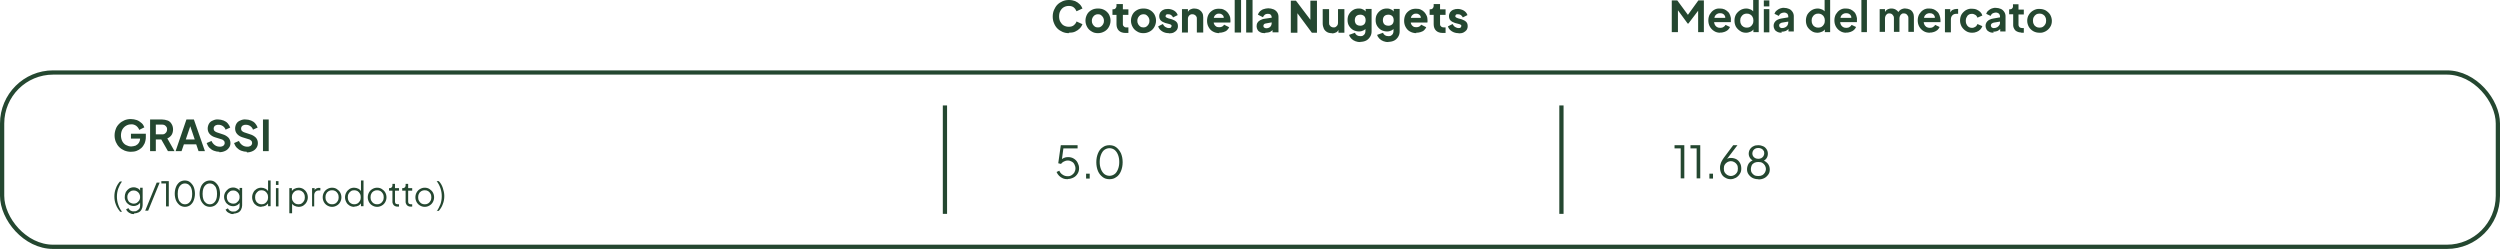 <?xml version="1.0" encoding="UTF-8"?> <svg xmlns="http://www.w3.org/2000/svg" id="Livello_2" version="1.1" viewBox="0 0 1176 117.1"><defs><style> .st0, .st1 { fill: none; } .st1 { stroke: #244730; stroke-width: 2px; } .st2 { fill: #244730; } </style></defs><g id="Livello_1-2"><g><path id="Tracciato_782" class="st2" d="M61.5,71.4c-1,0-2-.2-3-.6-.9-.4-1.7-.9-2.4-1.6-.7-.7-1.2-1.5-1.6-2.4-.4-1-.6-2-.6-3.1,0-1,.2-2.1.6-3.1.3-.9.9-1.7,1.6-2.4.7-.7,1.5-1.2,2.4-1.6.9-.4,2-.6,3-.6,1,0,2,.2,2.9.5.8.3,1.5.8,2.2,1.4.6.5,1,1.2,1.3,2l-2.4,1.2c-.3-.8-.8-1.4-1.4-1.9-.7-.5-1.6-.8-2.4-.7-.9,0-1.7.2-2.5.7-.7.4-1.3,1.1-1.7,1.8-.4.8-.6,1.8-.6,2.7,0,.9.2,1.9.6,2.7.4.8,1,1.4,1.7,1.8.8.4,1.6.7,2.5.7.7,0,1.4-.2,2.1-.4.6-.3,1.1-.7,1.5-1.3.4-.6.6-1.3.6-2v-1.1l1.2,1.1h-5.5v-2.3h7v1.5c0,1.1-.2,2.1-.6,3.1-.4.8-.9,1.6-1.6,2.2-.7.6-1.4,1-2.2,1.3-.8.3-1.7.4-2.6.4h0ZM70.6,71.1v-14.9h5.6c.9,0,1.8.2,2.7.5.8.3,1.4.9,1.8,1.6.5.8.7,1.7.7,2.6,0,.9-.2,1.8-.7,2.6-.5.7-1.2,1.3-2,1.6l3.4,6h-3.1l-3.7-6.5,1.8,1h-3.8v5.5h-2.7ZM73.3,63.2h2.9c.4,0,.9,0,1.3-.3.3-.2.6-.5.8-.8.2-.4.3-.8.3-1.2,0-.4,0-.8-.3-1.2-.2-.3-.5-.6-.8-.8-.4-.2-.8-.3-1.3-.3h-2.9v4.6h0ZM82.6,71.1l5.1-14.9h3.5l5.2,14.9h-3l-1.1-3.2h-5.8l-1.1,3.2s-2.9,0-2.9,0ZM87.4,65.6h4.2l-2.5-7.4h.8l-2.5,7.4h0ZM103.2,71.4c-.9,0-1.8-.2-2.6-.5-.8-.3-1.5-.8-2.1-1.4-.6-.6-1-1.4-1.3-2.2l2.3-1c.3.8.9,1.5,1.6,2,.7.5,1.5.7,2.3.7.4,0,.8,0,1.2-.2.3-.1.6-.3.8-.6.2-.3.3-.6.3-.9,0-.4-.1-.8-.4-1.1-.3-.3-.7-.6-1.2-.7l-2.9-.9c-1-.3-1.9-.8-2.6-1.6-.6-.7-.9-1.6-.9-2.5,0-.8.2-1.6.6-2.3.4-.7,1-1.2,1.8-1.5.8-.4,1.7-.6,2.6-.5.8,0,1.7.2,2.5.5.7.3,1.4.7,1.9,1.3.5.6.9,1.2,1.2,2l-2.2,1c-.2-.7-.7-1.3-1.3-1.7-.6-.4-1.3-.6-2-.6-.4,0-.8,0-1.2.2-.3.1-.6.3-.8.6-.2.3-.3.6-.3,1,0,.4.1.8.4,1.1.3.3.8.6,1.2.7l2.7.9c1,.3,1.9.8,2.7,1.6.6.7.9,1.6.9,2.5,0,.8-.2,1.6-.7,2.2-.5.7-1.1,1.2-1.8,1.5-.8.4-1.8.6-2.7.6h0ZM116.1,71.4c-.9,0-1.8-.2-2.6-.5-.8-.3-1.5-.8-2.1-1.4-.6-.6-1-1.4-1.3-2.2l2.3-1c.3.8.9,1.5,1.6,2,.7.5,1.5.7,2.3.7.4,0,.8,0,1.2-.2.3-.1.6-.3.8-.6.2-.3.3-.6.3-.9,0-.4-.1-.8-.4-1.1-.3-.3-.7-.6-1.2-.7l-2.9-.9c-1-.3-1.9-.8-2.6-1.6-.6-.7-.9-1.6-.9-2.5,0-.8.2-1.6.6-2.3.4-.7,1-1.2,1.8-1.5.8-.4,1.7-.6,2.6-.5.8,0,1.7.2,2.5.5.7.3,1.4.7,1.9,1.3.5.6.9,1.2,1.2,2l-2.2,1c-.2-.7-.7-1.3-1.3-1.7-.6-.4-1.3-.6-2-.6-.4,0-.8,0-1.2.2-.3.1-.6.3-.8.6-.2.3-.3.6-.3,1,0,.4.1.8.4,1.1.3.3.8.6,1.2.7l2.7.9c1,.3,1.9.8,2.7,1.6.6.7.9,1.6.9,2.5,0,.8-.2,1.6-.7,2.3-.5.7-1.1,1.2-1.8,1.5-.8.4-1.8.6-2.7.6h0ZM123.7,71.1v-14.9h2.7v14.9h-2.7Z"></path><path id="Tracciato_781" class="st2" d="M56.4,99.4c-.8-.9-1.5-2.1-1.9-3.2-.5-1.2-.7-2.5-.7-3.8,0-1.3.2-2.6.7-3.8.4-1.2,1.1-2.3,1.9-3.2h1c-.8,1-1.3,2.2-1.8,3.4-.4,1.2-.6,2.4-.6,3.7s.2,2.5.6,3.7c.4,1.2,1,2.4,1.8,3.4h-1ZM63,100.7c-.5,0-1.1,0-1.6-.3-.5-.2-.9-.4-1.3-.8-.3-.3-.6-.7-.8-1.1l1.1-.6c.2.4.5.8.9,1.1.5.3,1.1.5,1.7.4.5,0,1,0,1.4-.3.4-.2.8-.5,1.1-.9.3-.4.4-.9.4-1.5v-1.9l.2.2c-.3.6-.8,1.1-1.3,1.4-.6.3-1.2.5-1.9.5-.8,0-1.5-.2-2.2-.6-.6-.4-1.2-.9-1.5-1.6-.4-.7-.6-1.4-.5-2.2,0-.8.2-1.5.5-2.2.4-.6.9-1.2,1.5-1.6.7-.4,1.4-.6,2.2-.6.7,0,1.3.2,1.9.5.6.3,1,.8,1.3,1.3l-.2.3v-1.9h1.2v8.2c0,.7-.2,1.4-.5,2-.3.6-.8,1.1-1.4,1.4-.7.3-1.4.5-2.1.5h0ZM62.9,95.8c.5,0,1-.1,1.5-.4.4-.3.8-.7,1.1-1.1.3-.5.4-1,.4-1.6s-.1-1.1-.4-1.6c-.3-.5-.6-.8-1.1-1.1-.5-.3-1-.4-1.5-.4-.5,0-1.1.1-1.5.4-.5.3-.8.7-1.1,1.1-.3.5-.4,1-.4,1.6,0,.5.1,1.1.4,1.6.2.5.6.9,1.1,1.1.5.3,1,.4,1.5.4h0ZM68.3,99.1l5.4-13.2h1.4l-5.4,13.2h-1.4ZM78.1,97.1v-10.8h-2.2v-1.1h3.5v11.9s-1.3,0-1.3,0ZM87,97.3c-.9,0-1.8-.3-2.5-.8-.7-.6-1.3-1.3-1.7-2.2-.4-1-.6-2.1-.6-3.2,0-1.1.2-2.2.6-3.2.3-.8.9-1.6,1.6-2.2.7-.5,1.6-.8,2.5-.8.9,0,1.8.2,2.5.8.7.6,1.3,1.3,1.7,2.2.4,1,.6,2.1.6,3.2,0,1.1-.2,2.2-.6,3.2-.3.9-.9,1.6-1.6,2.2-.7.5-1.6.8-2.5.8h0ZM87,96.1c.7,0,1.3-.2,1.8-.6.6-.5,1-1.1,1.2-1.7.3-.8.4-1.7.4-2.6,0-.9-.1-1.8-.4-2.6-.2-.7-.7-1.3-1.2-1.7-.5-.4-1.2-.6-1.8-.6-.7,0-1.3.2-1.8.6-.6.5-1,1.1-1.2,1.7-.3.8-.4,1.7-.4,2.6,0,.9.1,1.8.4,2.6.2.7.7,1.3,1.2,1.7.5.4,1.2.6,1.8.6h0ZM98.7,97.3c-.9,0-1.8-.3-2.5-.8-.7-.6-1.3-1.3-1.7-2.2-.4-1-.6-2.1-.6-3.2,0-1.1.2-2.2.6-3.2.3-.8.9-1.6,1.7-2.2.7-.5,1.6-.8,2.5-.8.9,0,1.8.2,2.5.8.7.6,1.3,1.3,1.7,2.2.4,1,.6,2.1.6,3.2,0,1.1-.2,2.2-.6,3.2-.3.9-.9,1.6-1.6,2.2-.7.5-1.6.8-2.5.8h0ZM98.7,96.1c.7,0,1.3-.2,1.8-.6.6-.5,1-1.1,1.2-1.7.3-.8.4-1.7.4-2.6,0-.9-.1-1.8-.4-2.6-.2-.7-.7-1.3-1.2-1.7-.5-.4-1.2-.6-1.8-.6-.7,0-1.3.2-1.8.6-.6.5-1,1.1-1.2,1.7-.3.8-.4,1.7-.4,2.6,0,.9.1,1.8.4,2.6.2.7.7,1.3,1.2,1.7.5.4,1.2.6,1.8.6h0ZM109.8,100.7c-.6,0-1.1,0-1.6-.3-.5-.2-.9-.4-1.3-.7-.3-.3-.6-.7-.8-1.1l1.1-.6c.2.4.5.8.9,1.1.5.3,1.1.5,1.7.4.5,0,1,0,1.4-.3.4-.2.8-.5,1.1-.9.3-.4.4-.9.4-1.5v-1.9l.2.2c-.3.6-.8,1.1-1.3,1.4-.6.3-1.2.5-1.9.5-.8,0-1.5-.2-2.2-.6-.6-.4-1.2-.9-1.5-1.6-.4-.7-.6-1.4-.6-2.2,0-.8.2-1.5.6-2.2.4-.6.9-1.2,1.5-1.6.7-.4,1.4-.6,2.2-.6.7,0,1.3.2,1.9.5.6.3,1,.8,1.3,1.3l-.2.3v-1.9h1.2v8.2c0,.7-.2,1.4-.5,2-.3.6-.8,1.1-1.4,1.4-.7.3-1.4.5-2.1.5h0ZM109.7,95.8c.5,0,1.1-.1,1.5-.4s.8-.7,1.1-1.1c.3-.5.4-1,.4-1.6s-.1-1.1-.4-1.6c-.3-.5-.6-.8-1.1-1.1-.4-.3-1-.4-1.5-.4-.5,0-1.1.1-1.5.4-.4.3-.8.7-1.1,1.1-.3.5-.4,1-.4,1.6,0,.5.1,1.1.4,1.6.2.5.6.9,1.1,1.1.5.3,1,.4,1.5.4ZM122.9,97.3c-.8,0-1.5-.2-2.2-.6-.6-.4-1.2-.9-1.5-1.6-.4-.7-.6-1.5-.6-2.3,0-.8.2-1.6.6-2.3.3-.7.9-1.2,1.5-1.6.7-.4,1.4-.6,2.2-.6.7,0,1.4.2,2,.5.6.3,1,.8,1.4,1.3l-.2.3v-5.5h1.2v12.1h-1.2v-1.9l.2.2c-.3.6-.8,1.1-1.3,1.4-.6.3-1.3.5-2,.5h0ZM123,96.1c.6,0,1.1-.1,1.6-.4.5-.3.8-.7,1.1-1.2.3-.5.4-1.1.4-1.7,0-.6-.1-1.2-.4-1.7-.3-.5-.6-.9-1.1-1.2-.5-.3-1-.4-1.6-.4-.5,0-1.1.1-1.5.4s-.8.7-1.1,1.2c-.3.5-.4,1.1-.4,1.7,0,.6.1,1.2.4,1.7.2.5.6.9,1.1,1.2.5.3,1,.4,1.5.4ZM129.8,97.1v-8.6h1.2v8.6h-1.2ZM129.8,87v-1.8h1.2v1.8h-1.2ZM136.1,100.3v-11.8h1.2v1.9l-.2-.3c.3-.5.8-1,1.4-1.3.6-.3,1.3-.5,2-.5.8,0,1.5.2,2.2.6.6.4,1.1.9,1.5,1.6.4.7.6,1.5.6,2.3,0,.8-.2,1.6-.6,2.3-.4.7-.9,1.2-1.5,1.6-.6.4-1.4.6-2.2.6-.7,0-1.4-.2-2-.5-.6-.3-1.1-.8-1.3-1.4l.2-.2v5.1h-1.2ZM140.4,96.1c.6,0,1.1-.1,1.5-.4.5-.3.8-.7,1.1-1.2.3-.5.4-1.1.4-1.7,0-.6-.1-1.2-.4-1.7-.2-.5-.6-.9-1.1-1.2-.5-.3-1-.4-1.5-.4-.6,0-1.1.1-1.6.4-.5.3-.8.7-1.1,1.2-.3.5-.4,1.1-.4,1.7,0,.6.1,1.2.4,1.7.3.5.6.9,1.1,1.2.5.3,1,.4,1.6.4ZM146.8,97.1v-8.6h1.2v1.4l-.2-.2c.2-.4.5-.7.9-1,.5-.2,1-.4,1.5-.3h.5v1.2h-.8c-.6,0-1.1.2-1.5.6-.4.4-.6,1-.6,1.6v5.3h-1.2,0ZM156.2,97.3c-.8,0-1.5-.2-2.2-.6-.7-.4-1.2-.9-1.6-1.6-.4-.7-.6-1.5-.6-2.3,0-.8.2-1.6.6-2.3.4-.7.9-1.2,1.6-1.6.7-.4,1.4-.6,2.2-.6.8,0,1.6.2,2.2.6.6.4,1.2.9,1.6,1.6.4.7.6,1.5.6,2.3,0,.8-.2,1.6-.6,2.3-.4.7-.9,1.2-1.6,1.6-.7.4-1.4.6-2.2.6ZM156.2,96.1c.6,0,1.1-.1,1.6-.4.5-.3.8-.7,1.1-1.2.3-.5.4-1.1.4-1.7,0-.6-.1-1.2-.4-1.7-.3-.5-.6-.9-1.1-1.2-.5-.3-1-.4-1.6-.4-.6,0-1.1.1-1.6.4-.5.3-.9.7-1.1,1.2-.3.5-.4,1.1-.4,1.7,0,.6.1,1.2.4,1.7.3.5.6.9,1.1,1.2s1,.4,1.6.4ZM166.6,97.3c-.8,0-1.5-.2-2.2-.6-.6-.4-1.2-.9-1.5-1.6-.4-.7-.6-1.5-.6-2.3,0-.8.2-1.6.6-2.3.4-.7.9-1.2,1.5-1.6.6-.4,1.4-.6,2.2-.6.7,0,1.4.2,2,.5.6.3,1,.8,1.4,1.3l-.2.3v-5.5h1.2v12.1h-1.2v-1.9l.2.2c-.3.6-.8,1.1-1.3,1.4-.6.3-1.3.5-2,.5h0ZM166.6,96.1c.6,0,1.1-.1,1.6-.4.5-.3.8-.7,1.1-1.2.3-.5.4-1.1.4-1.7,0-.6-.1-1.2-.4-1.7-.3-.5-.6-.9-1.1-1.2-.5-.3-1-.4-1.6-.4-.5,0-1.1.1-1.5.4-.5.3-.8.7-1.1,1.2-.3.5-.4,1.1-.4,1.7,0,.6.1,1.2.4,1.7.2.5.6.9,1.1,1.2.5.3,1,.4,1.5.4h0ZM177.4,97.3c-.8,0-1.5-.2-2.2-.6-.7-.4-1.2-.9-1.6-1.6-.4-.7-.6-1.5-.6-2.3,0-.8.2-1.6.6-2.3.4-.7.9-1.2,1.6-1.6.7-.4,1.4-.6,2.2-.6.8,0,1.6.2,2.2.6.6.4,1.2.9,1.6,1.6.4.7.6,1.5.6,2.3,0,.8-.2,1.6-.6,2.3-.4.7-.9,1.2-1.6,1.6-.7.4-1.4.6-2.2.6h0ZM177.4,96.1c.6,0,1.1-.1,1.6-.4.5-.3.8-.7,1.1-1.2.3-.5.4-1.1.4-1.7,0-.6-.1-1.2-.4-1.7-.3-.5-.6-.9-1.1-1.2-.5-.3-1-.4-1.6-.4-.6,0-1.1.1-1.6.4-.5.3-.9.7-1.1,1.2-.3.5-.4,1.1-.4,1.7,0,.6.1,1.2.4,1.7.3.5.6.9,1.1,1.2s1,.4,1.6.4h0ZM187,97.2c-.7,0-1.3-.2-1.8-.7-.4-.5-.7-1.2-.6-1.9v-4.9h-1.6v-1.2h.4c.3,0,.6-.1.9-.4.2-.2.3-.6.3-.9v-.7h1.2v2h1.9v1.2h-1.9v4.9c0,.3,0,.5.1.8,0,.2.2.4.4.5.3.1.6.2.8.2,0,0,.2,0,.3,0,.1,0,.2,0,.3,0v1.1c-.1,0-.3,0-.4,0-.1,0-.3,0-.4,0h0ZM193.2,97.2c-.7,0-1.3-.2-1.8-.7-.4-.5-.7-1.2-.6-1.9v-4.9h-1.6v-1.2h.4c.3,0,.6-.1.9-.4.2-.2.3-.6.3-.9v-.7h1.2v2h1.9v1.2h-1.9v4.9c0,.3,0,.5.1.8,0,.2.2.4.4.5.3.1.6.2.8.2,0,0,.2,0,.3,0,.1,0,.2,0,.3,0v1.1c-.1,0-.3,0-.4,0-.1,0-.3,0-.4,0h0ZM199.8,97.3c-.8,0-1.5-.2-2.2-.6-.7-.4-1.2-.9-1.6-1.6-.4-.7-.6-1.5-.6-2.3,0-.8.2-1.6.6-2.3.4-.7.9-1.2,1.6-1.6.7-.4,1.4-.6,2.2-.6.8,0,1.6.2,2.2.6.6.4,1.2.9,1.6,1.6.4.7.6,1.5.6,2.3,0,.8-.2,1.6-.6,2.3-.4.7-.9,1.2-1.6,1.6s-1.4.6-2.2.6h0ZM199.8,96.1c.6,0,1.1-.1,1.6-.4.5-.3.8-.7,1.1-1.2.3-.5.4-1.1.4-1.7,0-.6-.1-1.2-.4-1.7-.3-.5-.6-.9-1.1-1.2-.5-.3-1-.4-1.6-.4-.6,0-1.1.1-1.6.4-.5.3-.9.7-1.1,1.2-.3.5-.4,1.1-.4,1.7,0,.6.1,1.2.4,1.7.3.5.6.9,1.1,1.2.5.3,1,.4,1.6.4h0ZM205.4,99.4c.8-1.1,1.3-2.2,1.8-3.4.4-1.2.6-2.4.6-3.7s-.2-2.5-.6-3.7c-.4-1.2-1-2.4-1.8-3.4h1c.9.9,1.5,2,1.9,3.2.4,1.2.7,2.5.7,3.8,0,1.3-.2,2.6-.7,3.8-.4,1.2-1.1,2.3-1.9,3.2h-1Z"></path><path id="Tracciato_779" class="st2" d="M786.4,15.1V.2h2.6l5.6,7.6h-1.2l5.5-7.6h2.6v14.9h-2.7V3.3l1.1.3-5.7,7.5h-.3l-5.5-7.5.9-.3v11.8h-2.7ZM809.2,15.4c-1,0-2-.2-2.9-.8-.8-.5-1.5-1.2-2-2.1-.5-.9-.7-1.9-.7-2.9,0-1,.2-2,.7-2.9.5-.8,1.1-1.5,1.9-2,.8-.5,1.8-.8,2.8-.7.8,0,1.5.1,2.2.4.6.3,1.2.7,1.7,1.2.5.5.8,1.1,1,1.7.2.7.4,1.3.3,2,0,.2,0,.4,0,.6,0,.2,0,.4,0,.5h-8.4v-2h6.9l-1.2.9c.1-.5.1-1.1,0-1.6-.2-.5-.5-.9-.9-1.1-.4-.3-.9-.4-1.5-.4-.5,0-1,.1-1.5.4-.4.3-.8.7-1,1.2-.2.6-.3,1.3-.3,1.9,0,.6,0,1.2.3,1.8.2.5.6.9,1,1.2.5.3,1,.4,1.6.4.5,0,1.1-.1,1.5-.4.4-.2.8-.6,1-1l2.1,1c-.2.5-.6,1-1,1.4-.5.4-1,.7-1.6.9-.7.2-1.3.4-2,.3h0ZM821.4,15.4c-1,0-2-.2-2.8-.8-.8-.5-1.5-1.2-2-2-.5-.9-.7-1.9-.7-2.9,0-1,.2-2,.7-2.9.5-.8,1.2-1.5,2-2,.8-.5,1.8-.8,2.8-.8.8,0,1.5.2,2.2.5.6.3,1.2.8,1.5,1.4l-.4.6V0h2.6v15.1h-2.5v-2.1l.3.5c-.4.6-.9,1.1-1.6,1.4-.7.3-1.4.5-2.2.5h0ZM821.7,13c.5,0,1.1-.1,1.6-.4.5-.3.8-.7,1.1-1.2.3-.5.4-1.1.4-1.7,0-.6-.1-1.2-.4-1.7-.2-.5-.6-.9-1.1-1.2-.5-.3-1-.4-1.6-.4-.6,0-1.1.1-1.6.4-.5.3-.8.7-1.1,1.2-.3.5-.4,1.1-.4,1.7,0,.6.1,1.2.4,1.7.2.5.6.9,1.1,1.2.5.3,1,.4,1.6.4h0ZM829.7,15.1V4.3h2.6v10.9s-2.6,0-2.6,0ZM829.7,3V.2h2.6v2.8h-2.6ZM838.1,15.4c-.7,0-1.4-.1-2-.4-.5-.2-1-.6-1.3-1.1-.3-.5-.5-1.1-.5-1.7,0-.6.1-1.1.4-1.6.3-.5.7-.9,1.2-1.2.7-.4,1.4-.6,2.1-.7l3.6-.6v2l-3.1.5c-.4,0-.8.2-1.2.5-.3.2-.4.6-.4.9,0,.4.2.7.4.9.3.2.7.4,1.1.3.5,0,1-.1,1.5-.4.4-.2.8-.6,1-1s.3-.9.3-1.4v-2.8c0-.4-.2-.9-.5-1.2-.4-.3-.9-.5-1.5-.5-.5,0-1,.2-1.5.4-.4.3-.8.7-.9,1.2l-2.1-1c.2-.6.5-1.1,1-1.5.5-.4,1-.8,1.6-1,.7-.2,1.3-.4,2-.3.8,0,1.6.2,2.3.5.7.3,1.2.8,1.6,1.4.4.6.6,1.3.6,2v7.2h-2.5v-1.9h.6c-.3.4-.6.8-1,1.1-.4.3-.8.6-1.3.7-.5.2-1.1.2-1.6.2h0ZM855,15.4c-1,0-2-.2-2.8-.8-.8-.5-1.5-1.2-2-2-.5-.9-.7-1.9-.7-2.9,0-1,.2-2,.7-2.9.5-.8,1.2-1.5,2-2,.8-.5,1.8-.8,2.8-.8.8,0,1.5.2,2.2.5.6.3,1.2.8,1.5,1.4l-.4.6V0h2.6v15.1h-2.5v-2.1l.3.5c-.4.6-.9,1.1-1.6,1.4-.7.3-1.4.5-2.2.5h0ZM855.3,13c.5,0,1.1-.1,1.6-.4.5-.3.8-.7,1.1-1.2.3-.5.4-1.1.4-1.7,0-.6-.1-1.2-.4-1.7-.2-.5-.6-.9-1.1-1.2-.5-.3-1-.4-1.6-.4-.6,0-1.1.1-1.6.4-.5.3-.8.7-1.1,1.2-.3.5-.4,1.1-.4,1.7,0,.6.1,1.2.4,1.7.2.5.6.9,1.1,1.2.5.3,1,.4,1.6.4h0ZM868.5,15.4c-1,0-2-.2-2.9-.8-.8-.5-1.5-1.2-2-2.1-.5-.9-.7-1.9-.7-2.9,0-1,.2-2,.7-2.9.5-.8,1.1-1.5,1.9-2,.8-.5,1.8-.8,2.8-.7.8,0,1.5.1,2.2.4.6.3,1.2.7,1.7,1.2.5.5.8,1.1,1,1.7.2.7.4,1.3.3,2,0,.2,0,.4,0,.6,0,.2,0,.4,0,.5h-8.4v-2h6.9l-1.2.9c.1-.5.1-1.1,0-1.6-.2-.5-.5-.9-.9-1.1-.4-.3-.9-.4-1.5-.4-.5,0-1,.1-1.5.4-.4.3-.8.7-1,1.2-.2.6-.3,1.3-.3,1.9,0,.6,0,1.2.3,1.8.2.5.6.9,1,1.2.5.3,1,.4,1.6.4.5,0,1.1-.1,1.5-.4.4-.2.8-.6,1-1l2.1,1c-.2.5-.6,1-1,1.4-.5.4-1,.7-1.6.9-.7.2-1.3.4-2,.3h0ZM875.6,15.1V0h2.6v15.1h-2.6ZM884.2,15.1V4.3h2.5v2.5l-.3-.4c.2-.7.6-1.4,1.2-1.8.6-.4,1.4-.6,2.1-.6.8,0,1.7.2,2.3.7.7.4,1.1,1.1,1.3,1.8h-.8c.3-.7.8-1.4,1.5-1.9.7-.4,1.5-.7,2.3-.6.7,0,1.4.2,2.1.5.6.3,1.1.8,1.4,1.4.4.7.5,1.4.5,2.1v7h-2.6v-6.4c0-.4,0-.8-.3-1.2-.2-.3-.4-.6-.7-.8-.3-.2-.7-.3-1.1-.3-.4,0-.8,0-1.1.3-.3.2-.6.5-.7.8-.2.4-.3.8-.3,1.2v6.4h-2.6v-6.4c0-.4,0-.8-.3-1.2-.2-.3-.4-.6-.7-.8-.3-.2-.7-.3-1.1-.3-.4,0-.8,0-1.1.3-.3.2-.6.5-.7.8-.2.4-.3.8-.3,1.2v6.4h-2.6ZM907.8,15.4c-1,0-2.1-.2-3-.8-.8-.5-1.5-1.2-2-2.1-.5-.9-.7-1.9-.7-2.9,0-1,.2-2,.7-2.9.5-.8,1.1-1.5,1.9-2,.8-.5,1.8-.8,2.8-.7.8,0,1.5.1,2.2.4.6.3,1.2.7,1.7,1.2.5.5.8,1.1,1,1.7.2.7.4,1.3.4,2s0,.4,0,.6c0,.2,0,.4,0,.5h-8.4v-2h6.9l-1.2.9c.1-.5.1-1.1,0-1.6-.2-.5-.5-.9-.9-1.1-.4-.3-.9-.4-1.5-.4-.5,0-1,.1-1.5.4-.4.3-.8.7-1,1.2-.2.6-.3,1.3-.3,1.9,0,.6,0,1.2.3,1.8.2.5.6.9,1,1.2.5.3,1,.4,1.6.4.5,0,1.1-.1,1.5-.4.4-.2.8-.6,1-1l2.1,1c-.2.5-.6,1-1,1.4-.5.4-1,.7-1.6.9-.7.2-1.3.4-2,.3h0ZM914.9,15.1V4.3h2.5v2.4l-.2-.3c.2-.7.6-1.3,1.2-1.7.6-.3,1.3-.5,2-.5h.7v2.3h-.9c-.7,0-1.3.2-1.8.7-.5.5-.7,1.2-.7,1.9v6.1h-2.6ZM927.7,15.4c-1,0-2-.2-2.9-.8-.8-.5-1.5-1.2-2-2-.5-.9-.8-1.9-.8-2.9,0-1,.2-2,.7-2.9.5-.8,1.2-1.5,2-2,.9-.5,1.9-.8,2.9-.7.7,0,1.5.1,2.2.4.6.3,1.2.6,1.7,1.1.5.5.8,1,1,1.7l-2.3,1c-.2-.5-.5-1-1-1.3-.5-.3-1-.5-1.6-.5-.5,0-1.1.1-1.5.4-.5.3-.8.7-1,1.2-.3.5-.4,1.1-.4,1.7,0,.6.1,1.2.4,1.7.2.5.6.9,1,1.2.5.3,1,.4,1.5.4.6,0,1.2-.2,1.6-.5.5-.3.8-.8,1-1.3l2.3,1c-.2.6-.6,1.2-1,1.6-.5.5-1.1.9-1.7,1.1-.7.3-1.4.4-2.2.4h0ZM937.8,15.4c-.7,0-1.4-.1-2-.4-.5-.2-1-.6-1.3-1.1-.3-.5-.5-1.1-.5-1.7,0-.6.1-1.1.4-1.6.3-.5.7-.9,1.2-1.2.7-.4,1.4-.6,2.1-.7l3.5-.6v2l-3.1.5c-.4,0-.8.2-1.2.5-.3.2-.4.6-.4.9,0,.4.2.7.4.9.3.2.7.4,1.1.3.5,0,1-.1,1.5-.4.4-.2.7-.6,1-1s.3-.9.3-1.4v-2.8c0-.4-.2-.9-.5-1.2-.4-.3-.9-.5-1.5-.5-.5,0-1,.2-1.5.4-.4.3-.8.7-.9,1.2l-2.1-1c.2-.6.5-1.1,1-1.5.5-.4,1-.8,1.6-1,.7-.2,1.3-.4,2-.3.8,0,1.6.2,2.3.5.7.3,1.2.8,1.6,1.4.4.6.6,1.3.6,2v7.2h-2.5v-1.9h.6c-.3.4-.6.8-1,1.1-.4.3-.8.6-1.3.7-.5.2-1.1.2-1.6.2h0ZM950.9,15.3c-1,0-2.1-.3-2.9-1-.7-.8-1.1-1.8-1-2.8v-4.8h-1.9v-2.3h.2c.5,0,.9-.1,1.2-.4.3-.3.5-.8.4-1.2v-.8h2.6v2.5h2.5v2.3h-2.5v4.7c0,.3,0,.6.2.9.1.2.3.5.6.6.3.1.7.2,1,.2.1,0,.2,0,.3,0h.4s0,2.2,0,2.2c-.2,0-.4,0-.7,0-.2,0-.4,0-.7,0h0ZM959.4,15.4c-1,0-2-.2-2.9-.7-.9-.5-1.6-1.2-2.1-2-.5-.9-.8-1.9-.8-2.9,0-1,.2-2,.8-2.9.5-.8,1.2-1.5,2.1-2,.9-.5,1.9-.8,2.9-.7,1,0,2,.2,2.9.7.8.5,1.6,1.2,2.1,2,.5.9.8,1.9.8,2.9,0,1-.2,2-.8,2.9-.5.8-1.2,1.5-2.1,2-.9.5-1.9.8-2.9.7h0ZM959.4,13c.5,0,1.1-.1,1.6-.4.5-.3.8-.7,1.1-1.2.3-.5.4-1.1.4-1.7,0-.6-.1-1.2-.4-1.7-.2-.5-.6-.9-1.1-1.2-.5-.3-1-.4-1.6-.4-.5,0-1.1.1-1.6.4-.5.3-.8.7-1.1,1.2-.3.5-.4,1.1-.4,1.7,0,.6.1,1.2.4,1.7.2.5.6.9,1.1,1.2.5.3,1,.4,1.6.4Z"></path><g id="Rettangolo_477"><rect class="st0" y="33.1" width="1176" height="84" rx="25" ry="25"></rect><rect class="st1" x="1" y="34.1" width="1174" height="82" rx="24" ry="24"></rect></g><line id="Linea_164" class="st1" x1="444.5" y1="49.6" x2="444.5" y2="100.6"></line><line id="Linea_165" class="st1" x1="734.5" y1="49.6" x2="734.5" y2="100.6"></line></g></g><g><path class="st2" d="M502.8,15.6c-1.1,0-2.1-.2-3-.6-.9-.4-1.7-.9-2.4-1.6s-1.2-1.5-1.6-2.5c-.4-.9-.6-2-.6-3.1s.2-2.2.6-3.1.9-1.8,1.6-2.5c.7-.7,1.5-1.2,2.4-1.6.9-.4,1.9-.6,3-.6s2.1.2,2.9.5c.9.4,1.6.9,2.2,1.5.6.6,1,1.3,1.3,2l-2.8,1.3c-.3-.7-.7-1.3-1.3-1.8-.6-.5-1.4-.7-2.3-.7s-1.7.2-2.4.6c-.7.4-1.2,1-1.6,1.7-.4.7-.6,1.6-.6,2.6s.2,1.9.6,2.6c.4.7.9,1.3,1.6,1.7s1.5.6,2.4.6,1.7-.2,2.3-.7c.6-.5,1.1-1.1,1.3-1.8l2.8,1.3c-.3.7-.7,1.4-1.3,2-.6.6-1.3,1.1-2.2,1.5-.9.4-1.9.5-2.9.5Z"></path><path class="st2" d="M516.5,15.6c-1.1,0-2.1-.2-3-.8-.9-.5-1.6-1.2-2.1-2.1-.5-.9-.8-1.9-.8-3s.3-2.1.8-3c.5-.9,1.2-1.5,2.1-2,.9-.5,1.9-.7,3-.7s2.1.2,3,.7c.9.5,1.6,1.2,2.1,2,.5.9.8,1.9.8,3s-.3,2.1-.8,3c-.5.9-1.2,1.6-2.1,2.1-.9.5-1.9.8-3,.8ZM516.5,12.9c.6,0,1-.1,1.4-.4.4-.3.7-.6,1-1.1s.4-1,.4-1.6-.1-1.1-.4-1.6-.6-.8-1-1.1-.9-.4-1.4-.4-1,.1-1.5.4c-.4.3-.7.6-1,1.1s-.4,1-.4,1.6.1,1.1.4,1.6.6.8,1,1.1c.4.3.9.4,1.5.4Z"></path><path class="st2" d="M529.4,15.5c-1.3,0-2.4-.4-3.1-1.1s-1.1-1.7-1.1-3v-4.4h-1.9v-2.6h.1c.6,0,1-.1,1.3-.4.3-.3.5-.7.5-1.3v-.8h3v2.5h2.6v2.6h-2.6v4.2c0,.4,0,.7.2.9.1.2.3.4.6.6s.6.2,1.1.2.2,0,.3,0c.1,0,.2,0,.4,0v2.6c-.2,0-.4,0-.7,0-.3,0-.5,0-.7,0Z"></path><path class="st2" d="M537.9,15.6c-1.1,0-2.1-.2-3-.8-.9-.5-1.6-1.2-2.1-2.1-.5-.9-.8-1.9-.8-3s.3-2.1.8-3c.5-.9,1.2-1.5,2.1-2,.9-.5,1.9-.7,3-.7s2.1.2,3,.7c.9.5,1.6,1.2,2.1,2,.5.9.8,1.9.8,3s-.3,2.1-.8,3c-.5.9-1.2,1.6-2.1,2.1-.9.5-1.9.8-3,.8ZM537.9,12.9c.6,0,1-.1,1.4-.4.4-.3.7-.6,1-1.1s.4-1,.4-1.6-.1-1.1-.4-1.6-.6-.8-1-1.1-.9-.4-1.4-.4-1,.1-1.5.4c-.4.3-.7.6-1,1.1s-.4,1-.4,1.6.1,1.1.4,1.6.6.8,1,1.1c.4.3.9.4,1.5.4Z"></path><path class="st2" d="M549.8,15.6c-1.2,0-2.3-.3-3.2-.9-.9-.6-1.5-1.3-1.8-2.3l2.2-1.1c.3.6.7,1.1,1.2,1.4.5.3,1,.5,1.6.5s.8,0,1-.3c.2-.2.3-.4.3-.7s0-.3-.1-.4-.2-.2-.4-.3c-.2,0-.4-.2-.6-.2l-1.9-.5c-.9-.3-1.6-.7-2.1-1.2s-.7-1.3-.7-2,.2-1.3.5-1.8c.4-.5.8-.9,1.5-1.2.6-.3,1.4-.4,2.2-.4s2,.3,2.8.8,1.4,1.2,1.7,2.1l-2.2,1.1c-.2-.5-.5-.8-.9-1.1-.4-.3-.9-.4-1.4-.4s-.7,0-.9.2c-.2.2-.3.4-.3.7s0,.3.1.4.2.2.4.3c.2,0,.4.2.7.3l1.8.5c.9.3,1.6.7,2.1,1.2.5.5.7,1.2.7,2s-.2,1.3-.5,1.8c-.4.5-.9.9-1.5,1.2-.6.3-1.4.4-2.2.4Z"></path><path class="st2" d="M556,15.4V4.3h2.8v2.2l-.2-.5c.3-.7.7-1.2,1.2-1.5.6-.3,1.2-.5,2-.5s1.6.2,2.2.5c.6.4,1.1.8,1.5,1.5.4.6.5,1.4.5,2.2v7.1h-3v-6.5c0-.4,0-.8-.3-1.1-.2-.3-.4-.6-.7-.7-.3-.2-.7-.3-1.1-.3s-.7,0-1.1.3c-.3.2-.6.4-.7.7-.2.3-.3.7-.3,1.1v6.5h-3Z"></path><path class="st2" d="M573.6,15.6c-1.2,0-2.2-.3-3.1-.8-.9-.5-1.5-1.2-2-2.1-.5-.9-.7-1.9-.7-2.9s.2-2.1.7-3c.5-.9,1.2-1.5,2-2,.8-.5,1.8-.7,2.8-.7s1.7.1,2.3.4c.7.3,1.2.7,1.7,1.2.5.5.8,1.1,1.1,1.7s.4,1.4.4,2.1,0,.4,0,.6c0,.2,0,.4-.1.5h-8.3v-2.2h6.6l-1.4,1.1c.1-.6.1-1.1,0-1.6-.1-.5-.4-.8-.8-1.1-.4-.3-.8-.4-1.4-.4s-1,.1-1.4.4c-.4.3-.7.6-.9,1.1-.2.5-.3,1.1-.2,1.8,0,.6,0,1.2.2,1.6.2.5.5.8.9,1.1.4.3.9.4,1.5.4s1-.1,1.4-.3c.4-.2.7-.5.9-.9l2.4,1.2c-.2.5-.6,1-1,1.4s-1,.7-1.7.9c-.6.2-1.3.3-2.1.3Z"></path><path class="st2" d="M580.8,15.4V0h3v15.3h-3Z"></path><path class="st2" d="M586.2,15.4V0h3v15.3h-3Z"></path><path class="st2" d="M595,15.6c-.8,0-1.5-.1-2.1-.4-.6-.3-1-.6-1.3-1.1-.3-.5-.5-1.1-.5-1.7s.1-1.2.4-1.7c.3-.5.7-.9,1.3-1.2s1.3-.6,2.2-.7l3.4-.5v2.2l-2.8.5c-.4,0-.8.2-1,.4-.2.2-.3.5-.3.8s.1.6.4.8c.3.2.6.3,1,.3s.9-.1,1.3-.3c.4-.2.7-.5.9-.9.2-.4.3-.8.3-1.2v-2.9c0-.4-.2-.8-.5-1.1s-.8-.4-1.3-.4-1,.1-1.4.4-.7.7-.9,1.2l-2.4-1.2c.2-.6.6-1.2,1-1.6.5-.4,1-.8,1.7-1,.7-.2,1.4-.4,2.2-.4s1.8.2,2.5.5c.7.3,1.3.8,1.7,1.4s.6,1.3.6,2.1v7.3h-2.8v-1.8h.7c-.3.4-.7.8-1.1,1.1-.4.3-.8.6-1.3.7s-1,.2-1.6.2Z"></path><path class="st2" d="M607.2,15.4V.3h2.4l8.1,10.7-1.3.3V.3h3.1v15.1h-2.4l-8-10.8,1.2-.3v11.1h-3.1Z"></path><path class="st2" d="M626.4,15.6c-.9,0-1.7-.2-2.3-.6-.6-.4-1.1-.9-1.4-1.6-.3-.7-.5-1.5-.5-2.4v-6.7h3v6.5c0,.4,0,.8.3,1.1s.4.6.7.7c.3.2.7.3,1.1.3s.8,0,1.1-.3c.3-.2.5-.4.7-.7s.3-.7.3-1.1v-6.5h3v11.1h-2.8v-2.2l.2.5c-.3.7-.7,1.2-1.2,1.5-.6.3-1.2.5-2,.5Z"></path><path class="st2" d="M640,19.8c-.9,0-1.6-.1-2.4-.4s-1.4-.7-1.9-1.2c-.5-.5-.9-1.1-1.1-1.8l2.8-1c.1.5.5.9.9,1.2.5.3,1,.4,1.6.4s.9,0,1.3-.3.6-.4.8-.8c.2-.4.3-.8.3-1.2v-2.5l.6.7c-.4.6-.9,1.1-1.5,1.4-.6.3-1.3.5-2.1.5s-1.9-.2-2.8-.7c-.8-.5-1.4-1.1-1.9-1.9-.5-.8-.7-1.7-.7-2.8s.2-2,.7-2.8c.5-.8,1.1-1.4,1.9-1.9s1.7-.7,2.7-.7,1.5.2,2.1.5c.6.3,1.1.8,1.5,1.4l-.4.7v-2.4h2.8v10.5c0,1-.2,1.8-.7,2.6-.5.8-1.1,1.4-1.9,1.8-.8.4-1.8.6-2.8.6ZM639.9,12.1c.5,0,1-.1,1.3-.3.4-.2.7-.5.9-.9.2-.4.3-.9.3-1.4s-.1-1-.3-1.4-.5-.7-.9-.9c-.4-.2-.8-.3-1.3-.3s-1,.1-1.4.3c-.4.2-.7.5-.9.9s-.3.9-.3,1.4.1,1,.3,1.4c.2.4.5.7.9.9s.9.3,1.4.3Z"></path><path class="st2" d="M653.2,19.8c-.9,0-1.6-.1-2.4-.4s-1.4-.7-1.9-1.2c-.5-.5-.9-1.1-1.1-1.8l2.8-1c.1.5.5.9.9,1.2.5.3,1,.4,1.6.4s.9,0,1.3-.3.6-.4.8-.8c.2-.4.3-.8.3-1.2v-2.5l.6.7c-.4.6-.9,1.1-1.5,1.4-.6.3-1.3.5-2.1.5s-1.9-.2-2.8-.7c-.8-.5-1.4-1.1-1.9-1.9-.5-.8-.7-1.7-.7-2.8s.2-2,.7-2.8c.5-.8,1.1-1.4,1.9-1.9s1.7-.7,2.7-.7,1.5.2,2.1.5c.6.3,1.1.8,1.5,1.4l-.4.7v-2.4h2.8v10.5c0,1-.2,1.8-.7,2.6-.5.8-1.1,1.4-1.9,1.8-.8.4-1.8.6-2.8.6ZM653.1,12.1c.5,0,1-.1,1.3-.3.4-.2.7-.5.9-.9.2-.4.3-.9.3-1.4s-.1-1-.3-1.4-.5-.7-.9-.9c-.4-.2-.8-.3-1.3-.3s-1,.1-1.4.3c-.4.2-.7.5-.9.9s-.3.9-.3,1.4.1,1,.3,1.4c.2.4.5.7.9.9s.9.3,1.4.3Z"></path><path class="st2" d="M666.3,15.6c-1.2,0-2.2-.3-3.1-.8-.9-.5-1.5-1.2-2-2.1-.5-.9-.7-1.9-.7-2.9s.2-2.1.7-3c.5-.9,1.2-1.5,2-2,.8-.5,1.8-.7,2.8-.7s1.7.1,2.3.4c.7.3,1.2.7,1.7,1.2.5.5.8,1.1,1.1,1.7s.4,1.4.4,2.1,0,.4,0,.6c0,.2,0,.4-.1.5h-8.3v-2.2h6.6l-1.4,1.1c.1-.6.1-1.1,0-1.6-.1-.5-.4-.8-.8-1.1-.4-.3-.8-.4-1.4-.4s-1,.1-1.4.4-.7.6-.9,1.1c-.2.5-.3,1.1-.2,1.8,0,.6,0,1.2.2,1.6.2.5.5.8.9,1.1.4.3.9.4,1.5.4s1-.1,1.4-.3c.4-.2.7-.5.9-.9l2.4,1.2c-.2.5-.6,1-1,1.4s-1,.7-1.7.9c-.6.2-1.3.3-2.1.3Z"></path><path class="st2" d="M678.6,15.5c-1.3,0-2.4-.4-3.1-1.1s-1.1-1.7-1.1-3v-4.4h-1.9v-2.6h.1c.6,0,1-.1,1.3-.4s.5-.7.5-1.3v-.8h3v2.5h2.6v2.6h-2.6v4.2c0,.4,0,.7.2.9s.3.4.6.6c.3.1.6.2,1.1.2s.2,0,.3,0c.1,0,.2,0,.4,0v2.6c-.2,0-.4,0-.7,0-.3,0-.5,0-.7,0Z"></path><path class="st2" d="M686.1,15.6c-1.2,0-2.3-.3-3.2-.9-.9-.6-1.5-1.3-1.8-2.3l2.2-1.1c.3.6.7,1.1,1.2,1.4.5.3,1,.5,1.6.5s.8,0,1-.3c.2-.2.3-.4.3-.7s0-.3-.1-.4-.2-.2-.4-.3c-.2,0-.4-.2-.6-.2l-1.9-.5c-.9-.3-1.6-.7-2.1-1.2s-.7-1.3-.7-2,.2-1.3.5-1.8c.4-.5.8-.9,1.5-1.2s1.4-.4,2.2-.4,2,.3,2.8.8,1.4,1.2,1.7,2.1l-2.2,1.1c-.2-.5-.5-.8-.9-1.1-.4-.3-.9-.4-1.4-.4s-.7,0-.9.2c-.2.2-.3.4-.3.7s0,.3.1.4.2.2.4.3c.2,0,.4.2.7.3l1.8.5c.9.3,1.6.7,2.1,1.2.5.5.7,1.2.7,2s-.2,1.3-.5,1.8c-.4.5-.9.9-1.5,1.2-.6.3-1.4.4-2.2.4Z"></path></g><g><path class="st2" d="M502.3,84.3c-.8,0-1.6-.1-2.3-.4-.7-.3-1.3-.7-1.8-1.2-.5-.5-.9-1.1-1.2-1.8l1.3-.6c.3.8.9,1.5,1.6,1.9.7.5,1.5.7,2.4.7s1.3-.2,1.8-.5c.5-.3,1-.8,1.3-1.3.3-.6.5-1.2.5-1.9s-.2-1.3-.5-1.9-.7-1-1.3-1.3c-.5-.3-1.1-.5-1.8-.5s-1.3.2-1.9.5c-.6.3-1,.7-1.3,1.1l-1.3-.3,1.2-8.5h7.9v1.5h-7.3l.7-.6-.9,6.7-.7-.3c.5-.6,1.1-1,1.7-1.3.7-.3,1.3-.4,2-.4,1,0,1.9.2,2.7.7s1.4,1.1,1.8,1.9c.4.8.7,1.6.7,2.6s-.2,1.8-.7,2.6c-.5.8-1.1,1.4-1.9,1.8-.8.4-1.7.7-2.7.7Z"></path><path class="st2" d="M510.9,84v-2.3h1.7v2.3h-1.7Z"></path><path class="st2" d="M521.9,84.3c-1.2,0-2.3-.3-3.2-1-.9-.7-1.7-1.6-2.2-2.8-.5-1.2-.8-2.6-.8-4.2s.3-3,.8-4.2c.5-1.2,1.2-2.2,2.2-2.8.9-.7,2-1,3.2-1s2.3.3,3.2,1c.9.7,1.6,1.6,2.2,2.8.5,1.2.8,2.6.8,4.2s-.3,3-.8,4.2c-.5,1.2-1.2,2.2-2.2,2.8-.9.7-2,1-3.2,1ZM521.9,82.7c.9,0,1.7-.3,2.4-.8s1.2-1.3,1.6-2.3c.4-1,.6-2.1.6-3.4s-.2-2.4-.6-3.4c-.4-1-.9-1.7-1.6-2.3-.7-.5-1.5-.8-2.4-.8s-1.7.3-2.4.8c-.7.5-1.2,1.3-1.6,2.3-.4,1-.6,2.1-.6,3.4s.2,2.4.6,3.4c.4,1,.9,1.7,1.6,2.3.7.5,1.5.8,2.4.8Z"></path></g><g><path class="st2" d="M790.6,84v-14.2h-2.9v-1.5h4.6v15.6h-1.7Z"></path><path class="st2" d="M798.1,84v-14.2h-2.9v-1.5h4.6v15.6h-1.7Z"></path><path class="st2" d="M804.1,84v-2.3h1.7v2.3h-1.7Z"></path><path class="st2" d="M814.2,84.3c-1,0-1.8-.2-2.6-.7-.8-.4-1.4-1-1.8-1.8-.4-.8-.7-1.7-.7-2.7s0-1.1.2-1.7c.1-.5.3-1.1.6-1.6.3-.5.6-1.1,1-1.6l4.4-5.9h2l-5.4,7.1-.3.2c.2-.3.5-.6.7-.8.3-.2.6-.3.9-.4s.7-.1,1.1-.1c.9,0,1.7.2,2.5.6.7.4,1.3,1,1.7,1.8.4.7.6,1.6.6,2.6s-.2,1.8-.7,2.5c-.4.7-1,1.3-1.8,1.8-.8.4-1.6.7-2.6.7ZM814.2,82.8c.6,0,1.2-.2,1.7-.5s.9-.7,1.2-1.2c.3-.5.4-1.1.4-1.8s-.1-1.3-.4-1.8c-.3-.5-.7-.9-1.2-1.2-.5-.3-1.1-.5-1.7-.5s-1.2.2-1.7.5c-.5.3-.9.7-1.2,1.2-.3.5-.4,1.1-.4,1.8s.1,1.3.4,1.8c.3.5.7.9,1.2,1.2s1.1.5,1.7.5Z"></path><path class="st2" d="M827.1,84.3c-1,0-1.9-.2-2.7-.6s-1.4-1-1.9-1.7c-.5-.7-.7-1.5-.7-2.4s.3-1.9.8-2.7c.6-.8,1.3-1.3,2.3-1.6v.4c-.7-.3-1.3-.8-1.7-1.4-.4-.6-.6-1.3-.6-2s.2-1.5.6-2.1c.4-.6.9-1.1,1.6-1.4.7-.4,1.4-.5,2.3-.5s1.6.2,2.3.5c.7.3,1.2.8,1.6,1.4.4.6.6,1.3.6,2.1s-.2,1.5-.6,2.1c-.4.6-1,1.1-1.7,1.4v-.4c.9.3,1.7.9,2.3,1.6.6.8.9,1.7.9,2.7s-.2,1.7-.7,2.4c-.5.7-1.1,1.3-1.9,1.7s-1.7.6-2.7.6ZM827.1,82.8c.7,0,1.3-.1,1.9-.4.5-.3.9-.7,1.2-1.2.3-.5.5-1.1.5-1.7s-.2-1.2-.5-1.7c-.3-.5-.7-.9-1.2-1.2-.5-.3-1.2-.4-1.9-.4s-1.3.1-1.9.4c-.5.3-1,.7-1.2,1.2s-.4,1.1-.4,1.7.1,1.2.4,1.7.7.9,1.2,1.2c.5.3,1.2.4,1.9.4ZM827.1,74.7c.5,0,1-.1,1.4-.3.4-.2.7-.5,1-.9.2-.4.4-.8.4-1.4s-.1-1-.4-1.3c-.2-.4-.6-.7-1-.9-.4-.2-.9-.3-1.4-.3s-1,.1-1.4.3c-.4.2-.7.5-1,.9-.2.4-.4.8-.4,1.3s.1,1,.4,1.4c.2.4.6.7,1,.9.4.2.9.3,1.4.3Z"></path></g></svg> 